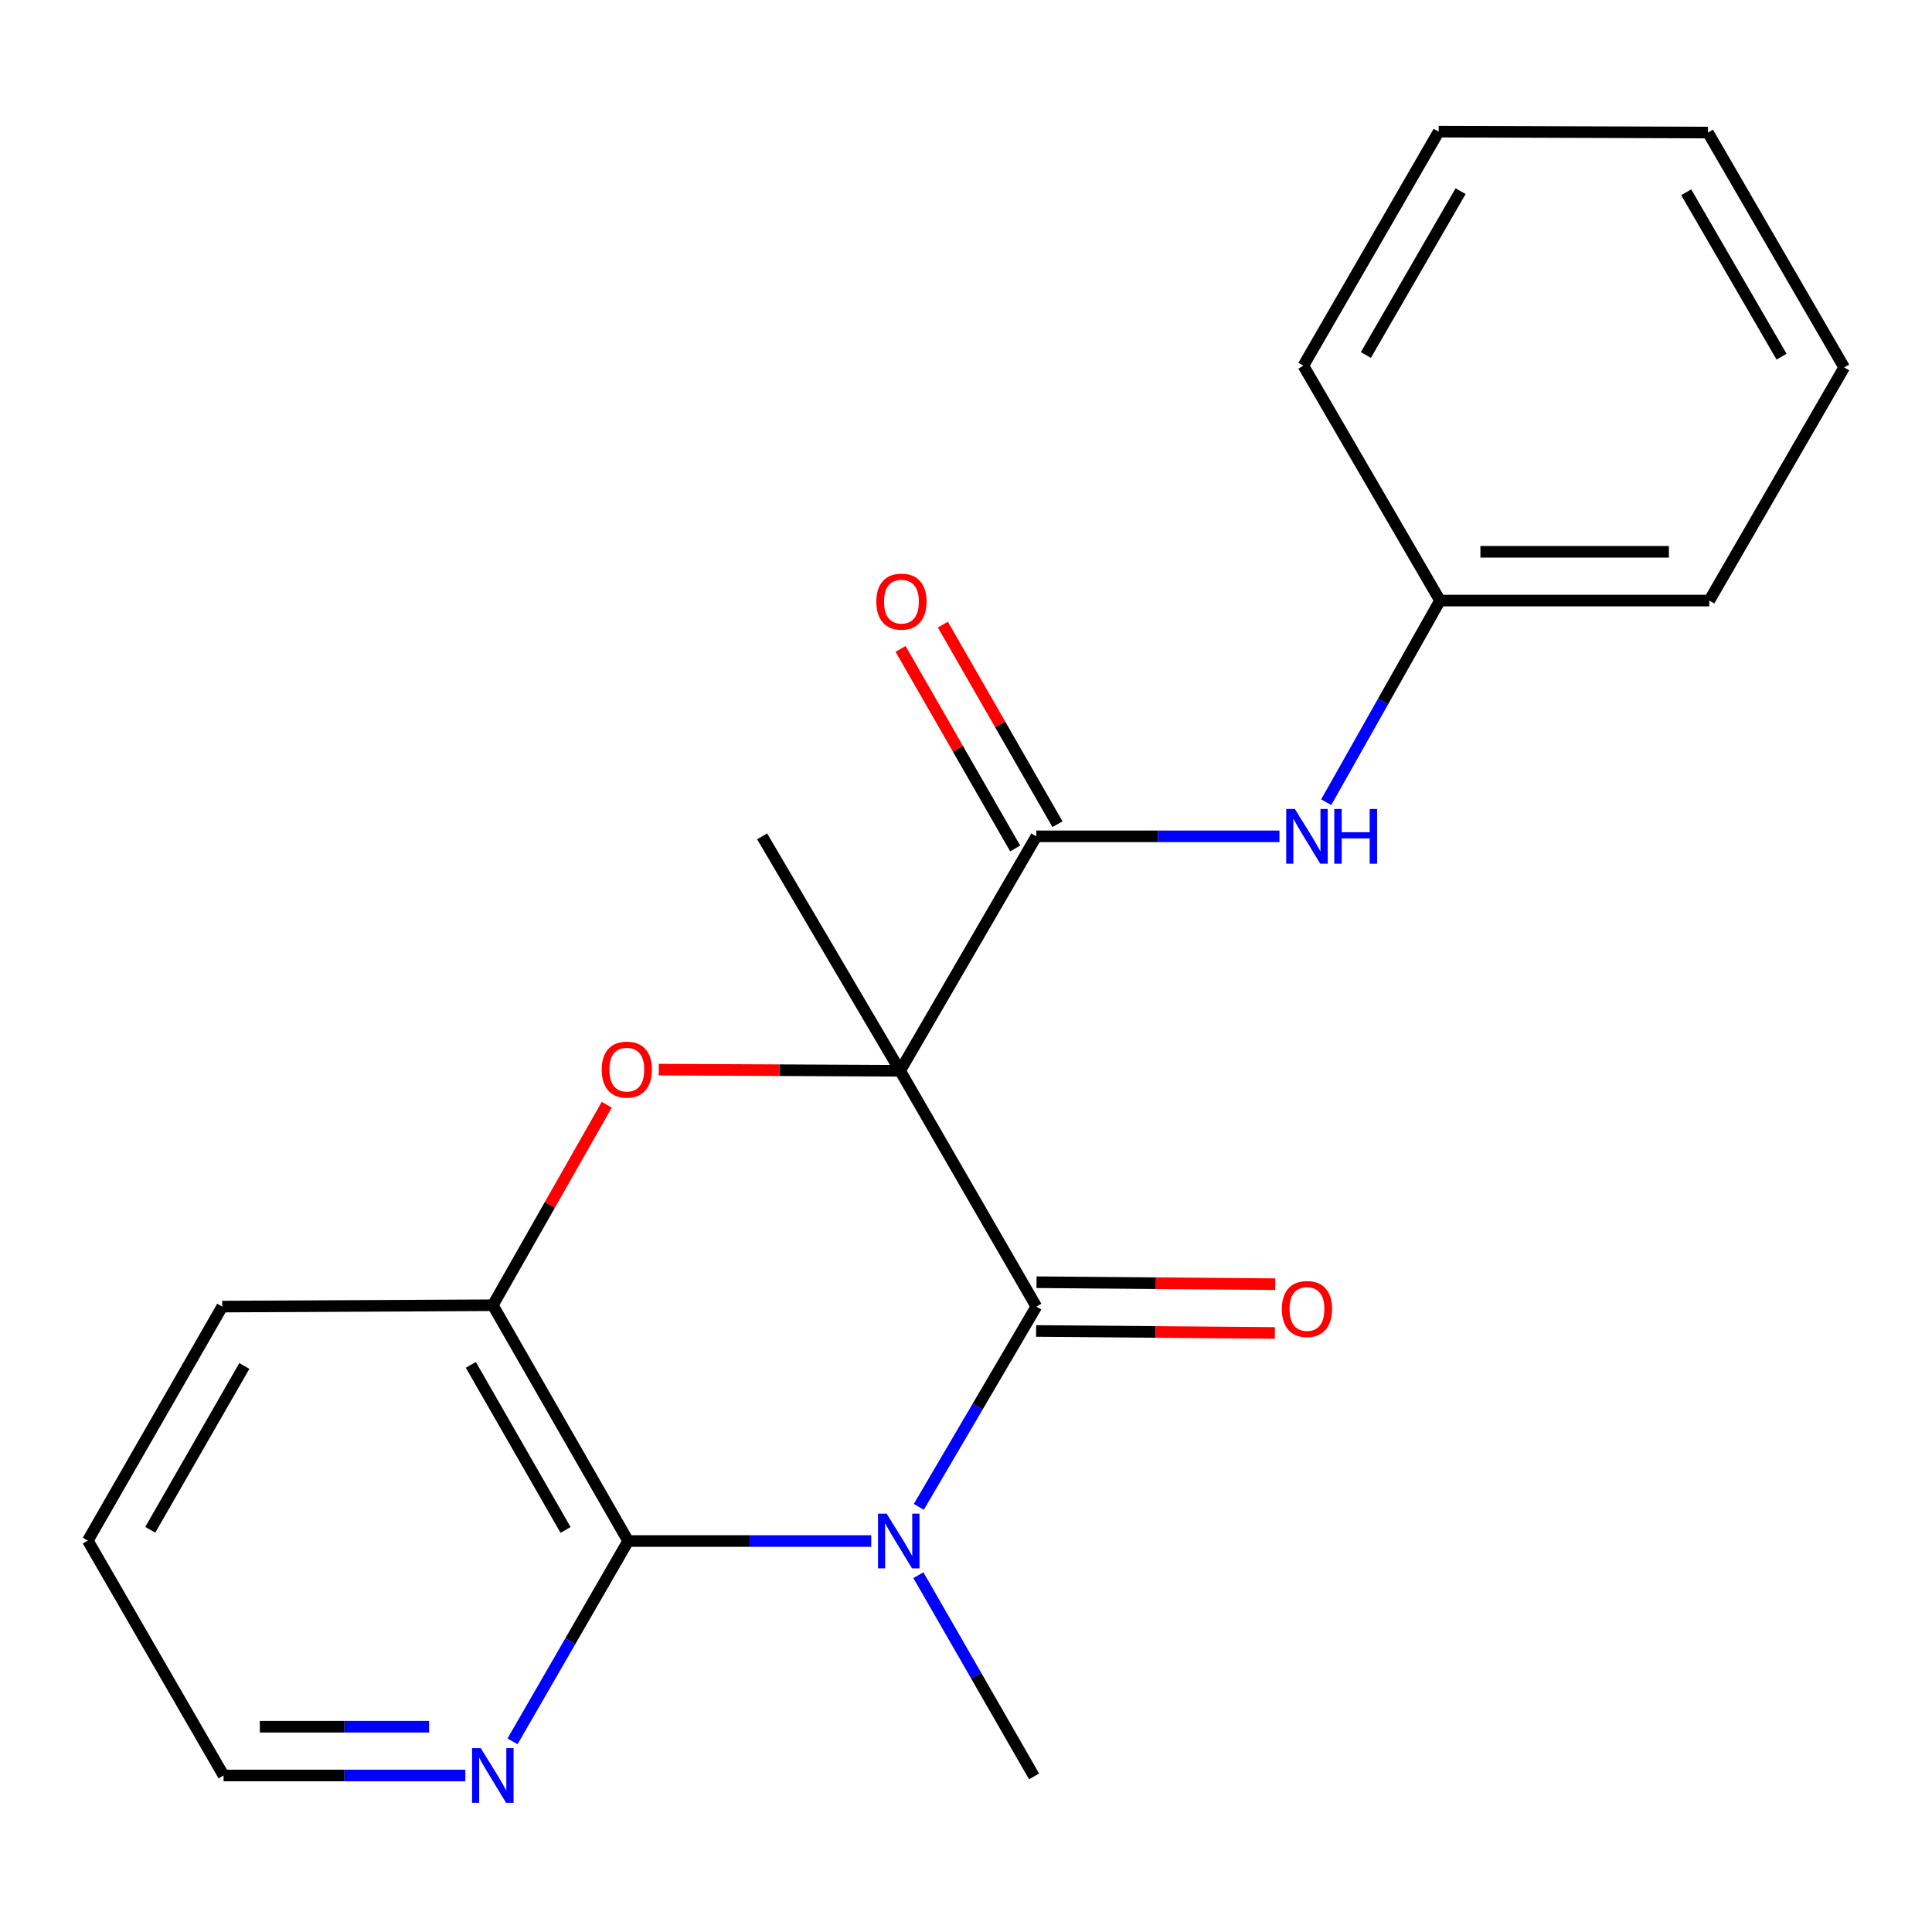 <?xml version='1.0' encoding='iso-8859-1'?>
<svg version='1.1' baseProfile='full'
              xmlns='http://www.w3.org/2000/svg'
                      xmlns:rdkit='http://www.rdkit.org/xml'
                      xmlns:xlink='http://www.w3.org/1999/xlink'
                  xml:space='preserve'
width='1000px' height='1000px' viewBox='0 0 1000 1000'>
<!-- END OF HEADER -->
<rect style='opacity:1.0;fill:#FFFFFF;stroke:none' width='1000' height='1000' x='0' y='0'> </rect>
<path class='bond-1' d='M 465.898,554.238 L 536.402,676.288' style='fill:none;fill-rule:evenodd;stroke:#000000;stroke-width:6px;stroke-linecap:butt;stroke-linejoin:miter;stroke-opacity:1' />
<path class='bond-2' d='M 465.898,554.238 L 403.438,553.935' style='fill:none;fill-rule:evenodd;stroke:#000000;stroke-width:6px;stroke-linecap:butt;stroke-linejoin:miter;stroke-opacity:1' />
<path class='bond-2' d='M 403.438,553.935 L 340.978,553.631' style='fill:none;fill-rule:evenodd;stroke:#FF0000;stroke-width:6px;stroke-linecap:butt;stroke-linejoin:miter;stroke-opacity:1' />
<path class='bond-4' d='M 465.898,554.238 L 536.402,432.889' style='fill:none;fill-rule:evenodd;stroke:#000000;stroke-width:6px;stroke-linecap:butt;stroke-linejoin:miter;stroke-opacity:1' />
<path class='bond-10' d='M 465.898,554.238 L 394.469,432.889' style='fill:none;fill-rule:evenodd;stroke:#000000;stroke-width:6px;stroke-linecap:butt;stroke-linejoin:miter;stroke-opacity:1' />
<path class='bond-0' d='M 475.57,779.959 L 505.986,728.123' style='fill:none;fill-rule:evenodd;stroke:#0000FF;stroke-width:6px;stroke-linecap:butt;stroke-linejoin:miter;stroke-opacity:1' />
<path class='bond-0' d='M 505.986,728.123 L 536.402,676.288' style='fill:none;fill-rule:evenodd;stroke:#000000;stroke-width:6px;stroke-linecap:butt;stroke-linejoin:miter;stroke-opacity:1' />
<path class='bond-11' d='M 475.358,815.309 L 505.298,867.385' style='fill:none;fill-rule:evenodd;stroke:#0000FF;stroke-width:6px;stroke-linecap:butt;stroke-linejoin:miter;stroke-opacity:1' />
<path class='bond-11' d='M 505.298,867.385 L 535.238,919.462' style='fill:none;fill-rule:evenodd;stroke:#000000;stroke-width:6px;stroke-linecap:butt;stroke-linejoin:miter;stroke-opacity:1' />
<path class='bond-21' d='M 450.955,797.636 L 388.042,797.636' style='fill:none;fill-rule:evenodd;stroke:#0000FF;stroke-width:6px;stroke-linecap:butt;stroke-linejoin:miter;stroke-opacity:1' />
<path class='bond-21' d='M 388.042,797.636 L 325.128,797.636' style='fill:none;fill-rule:evenodd;stroke:#000000;stroke-width:6px;stroke-linecap:butt;stroke-linejoin:miter;stroke-opacity:1' />
<path class='bond-8' d='M 536.297,688.907 L 598.087,689.421' style='fill:none;fill-rule:evenodd;stroke:#000000;stroke-width:6px;stroke-linecap:butt;stroke-linejoin:miter;stroke-opacity:1' />
<path class='bond-8' d='M 598.087,689.421 L 659.877,689.934' style='fill:none;fill-rule:evenodd;stroke:#FF0000;stroke-width:6px;stroke-linecap:butt;stroke-linejoin:miter;stroke-opacity:1' />
<path class='bond-8' d='M 536.507,663.668 L 598.297,664.181' style='fill:none;fill-rule:evenodd;stroke:#000000;stroke-width:6px;stroke-linecap:butt;stroke-linejoin:miter;stroke-opacity:1' />
<path class='bond-8' d='M 598.297,664.181 L 660.087,664.695' style='fill:none;fill-rule:evenodd;stroke:#FF0000;stroke-width:6px;stroke-linecap:butt;stroke-linejoin:miter;stroke-opacity:1' />
<path class='bond-5' d='M 314.059,571.82 L 284.573,623.703' style='fill:none;fill-rule:evenodd;stroke:#FF0000;stroke-width:6px;stroke-linecap:butt;stroke-linejoin:miter;stroke-opacity:1' />
<path class='bond-5' d='M 284.573,623.703 L 255.087,675.587' style='fill:none;fill-rule:evenodd;stroke:#000000;stroke-width:6px;stroke-linecap:butt;stroke-linejoin:miter;stroke-opacity:1' />
<path class='bond-3' d='M 325.128,797.636 L 255.087,675.587' style='fill:none;fill-rule:evenodd;stroke:#000000;stroke-width:6px;stroke-linecap:butt;stroke-linejoin:miter;stroke-opacity:1' />
<path class='bond-3' d='M 292.731,791.892 L 243.702,706.457' style='fill:none;fill-rule:evenodd;stroke:#000000;stroke-width:6px;stroke-linecap:butt;stroke-linejoin:miter;stroke-opacity:1' />
<path class='bond-7' d='M 325.128,797.636 L 295.205,849.479' style='fill:none;fill-rule:evenodd;stroke:#000000;stroke-width:6px;stroke-linecap:butt;stroke-linejoin:miter;stroke-opacity:1' />
<path class='bond-7' d='M 295.205,849.479 L 265.282,901.322' style='fill:none;fill-rule:evenodd;stroke:#0000FF;stroke-width:6px;stroke-linecap:butt;stroke-linejoin:miter;stroke-opacity:1' />
<path class='bond-6' d='M 536.402,432.889 L 599.322,432.889' style='fill:none;fill-rule:evenodd;stroke:#000000;stroke-width:6px;stroke-linecap:butt;stroke-linejoin:miter;stroke-opacity:1' />
<path class='bond-6' d='M 599.322,432.889 L 662.242,432.889' style='fill:none;fill-rule:evenodd;stroke:#0000FF;stroke-width:6px;stroke-linecap:butt;stroke-linejoin:miter;stroke-opacity:1' />
<path class='bond-9' d='M 547.346,426.605 L 517.682,374.95' style='fill:none;fill-rule:evenodd;stroke:#000000;stroke-width:6px;stroke-linecap:butt;stroke-linejoin:miter;stroke-opacity:1' />
<path class='bond-9' d='M 517.682,374.95 L 488.018,323.296' style='fill:none;fill-rule:evenodd;stroke:#FF0000;stroke-width:6px;stroke-linecap:butt;stroke-linejoin:miter;stroke-opacity:1' />
<path class='bond-9' d='M 525.458,439.174 L 495.794,387.52' style='fill:none;fill-rule:evenodd;stroke:#000000;stroke-width:6px;stroke-linecap:butt;stroke-linejoin:miter;stroke-opacity:1' />
<path class='bond-9' d='M 495.794,387.52 L 466.13,335.866' style='fill:none;fill-rule:evenodd;stroke:#FF0000;stroke-width:6px;stroke-linecap:butt;stroke-linejoin:miter;stroke-opacity:1' />
<path class='bond-13' d='M 255.087,675.587 L 115.019,676.288' style='fill:none;fill-rule:evenodd;stroke:#000000;stroke-width:6px;stroke-linecap:butt;stroke-linejoin:miter;stroke-opacity:1' />
<path class='bond-12' d='M 686.451,415.226 L 715.899,363.04' style='fill:none;fill-rule:evenodd;stroke:#0000FF;stroke-width:6px;stroke-linecap:butt;stroke-linejoin:miter;stroke-opacity:1' />
<path class='bond-12' d='M 715.899,363.04 L 745.347,310.854' style='fill:none;fill-rule:evenodd;stroke:#000000;stroke-width:6px;stroke-linecap:butt;stroke-linejoin:miter;stroke-opacity:1' />
<path class='bond-22' d='M 240.863,918.985 L 178.292,918.985' style='fill:none;fill-rule:evenodd;stroke:#0000FF;stroke-width:6px;stroke-linecap:butt;stroke-linejoin:miter;stroke-opacity:1' />
<path class='bond-22' d='M 178.292,918.985 L 115.72,918.985' style='fill:none;fill-rule:evenodd;stroke:#000000;stroke-width:6px;stroke-linecap:butt;stroke-linejoin:miter;stroke-opacity:1' />
<path class='bond-22' d='M 222.092,893.745 L 178.292,893.745' style='fill:none;fill-rule:evenodd;stroke:#0000FF;stroke-width:6px;stroke-linecap:butt;stroke-linejoin:miter;stroke-opacity:1' />
<path class='bond-22' d='M 178.292,893.745 L 134.492,893.745' style='fill:none;fill-rule:evenodd;stroke:#000000;stroke-width:6px;stroke-linecap:butt;stroke-linejoin:miter;stroke-opacity:1' />
<path class='bond-15' d='M 745.347,310.854 L 884.729,310.854' style='fill:none;fill-rule:evenodd;stroke:#000000;stroke-width:6px;stroke-linecap:butt;stroke-linejoin:miter;stroke-opacity:1' />
<path class='bond-15' d='M 766.255,285.614 L 863.821,285.614' style='fill:none;fill-rule:evenodd;stroke:#000000;stroke-width:6px;stroke-linecap:butt;stroke-linejoin:miter;stroke-opacity:1' />
<path class='bond-16' d='M 745.347,310.854 L 674.619,189.281' style='fill:none;fill-rule:evenodd;stroke:#000000;stroke-width:6px;stroke-linecap:butt;stroke-linejoin:miter;stroke-opacity:1' />
<path class='bond-17' d='M 115.019,676.288 L 45.455,797.412' style='fill:none;fill-rule:evenodd;stroke:#000000;stroke-width:6px;stroke-linecap:butt;stroke-linejoin:miter;stroke-opacity:1' />
<path class='bond-17' d='M 126.471,707.027 L 77.776,791.814' style='fill:none;fill-rule:evenodd;stroke:#000000;stroke-width:6px;stroke-linecap:butt;stroke-linejoin:miter;stroke-opacity:1' />
<path class='bond-14' d='M 115.72,918.985 L 45.455,797.412' style='fill:none;fill-rule:evenodd;stroke:#000000;stroke-width:6px;stroke-linecap:butt;stroke-linejoin:miter;stroke-opacity:1' />
<path class='bond-18' d='M 884.729,310.854 L 954.545,190.192' style='fill:none;fill-rule:evenodd;stroke:#000000;stroke-width:6px;stroke-linecap:butt;stroke-linejoin:miter;stroke-opacity:1' />
<path class='bond-19' d='M 674.619,189.281 L 744.66,68.142' style='fill:none;fill-rule:evenodd;stroke:#000000;stroke-width:6px;stroke-linecap:butt;stroke-linejoin:miter;stroke-opacity:1' />
<path class='bond-19' d='M 706.976,183.744 L 756.005,98.947' style='fill:none;fill-rule:evenodd;stroke:#000000;stroke-width:6px;stroke-linecap:butt;stroke-linejoin:miter;stroke-opacity:1' />
<path class='bond-23' d='M 954.545,190.192 L 884.042,68.619' style='fill:none;fill-rule:evenodd;stroke:#000000;stroke-width:6px;stroke-linecap:butt;stroke-linejoin:miter;stroke-opacity:1' />
<path class='bond-23' d='M 922.136,184.618 L 872.783,99.517' style='fill:none;fill-rule:evenodd;stroke:#000000;stroke-width:6px;stroke-linecap:butt;stroke-linejoin:miter;stroke-opacity:1' />
<path class='bond-20' d='M 744.66,68.142 L 884.042,68.619' style='fill:none;fill-rule:evenodd;stroke:#000000;stroke-width:6px;stroke-linecap:butt;stroke-linejoin:miter;stroke-opacity:1' />
<path  class='atom-1' d='M 458.937 783.476
L 468.217 798.476
Q 469.137 799.956, 470.617 802.636
Q 472.097 805.316, 472.177 805.476
L 472.177 783.476
L 475.937 783.476
L 475.937 811.796
L 472.057 811.796
L 462.097 795.396
Q 460.937 793.476, 459.697 791.276
Q 458.497 789.076, 458.137 788.396
L 458.137 811.796
L 454.457 811.796
L 454.457 783.476
L 458.937 783.476
' fill='#0000FF'/>
<path  class='atom-3' d='M 311.441 553.631
Q 311.441 546.831, 314.801 543.031
Q 318.161 539.231, 324.441 539.231
Q 330.721 539.231, 334.081 543.031
Q 337.441 546.831, 337.441 553.631
Q 337.441 560.511, 334.041 564.431
Q 330.641 568.311, 324.441 568.311
Q 318.201 568.311, 314.801 564.431
Q 311.441 560.551, 311.441 553.631
M 324.441 565.111
Q 328.761 565.111, 331.081 562.231
Q 333.441 559.311, 333.441 553.631
Q 333.441 548.071, 331.081 545.271
Q 328.761 542.431, 324.441 542.431
Q 320.121 542.431, 317.761 545.231
Q 315.441 548.031, 315.441 553.631
Q 315.441 559.351, 317.761 562.231
Q 320.121 565.111, 324.441 565.111
' fill='#FF0000'/>
<path  class='atom-7' d='M 670.224 418.729
L 679.504 433.729
Q 680.424 435.209, 681.904 437.889
Q 683.384 440.569, 683.464 440.729
L 683.464 418.729
L 687.224 418.729
L 687.224 447.049
L 683.344 447.049
L 673.384 430.649
Q 672.224 428.729, 670.984 426.529
Q 669.784 424.329, 669.424 423.649
L 669.424 447.049
L 665.744 447.049
L 665.744 418.729
L 670.224 418.729
' fill='#0000FF'/>
<path  class='atom-7' d='M 690.624 418.729
L 694.464 418.729
L 694.464 430.769
L 708.944 430.769
L 708.944 418.729
L 712.784 418.729
L 712.784 447.049
L 708.944 447.049
L 708.944 433.969
L 694.464 433.969
L 694.464 447.049
L 690.624 447.049
L 690.624 418.729
' fill='#0000FF'/>
<path  class='atom-8' d='M 248.827 904.825
L 258.107 919.825
Q 259.027 921.305, 260.507 923.985
Q 261.987 926.665, 262.067 926.825
L 262.067 904.825
L 265.827 904.825
L 265.827 933.145
L 261.947 933.145
L 251.987 916.745
Q 250.827 914.825, 249.587 912.625
Q 248.387 910.425, 248.027 909.745
L 248.027 933.145
L 244.347 933.145
L 244.347 904.825
L 248.827 904.825
' fill='#0000FF'/>
<path  class='atom-9' d='M 663.484 677.532
Q 663.484 670.732, 666.844 666.932
Q 670.204 663.132, 676.484 663.132
Q 682.764 663.132, 686.124 666.932
Q 689.484 670.732, 689.484 677.532
Q 689.484 684.412, 686.084 688.332
Q 682.684 692.212, 676.484 692.212
Q 670.244 692.212, 666.844 688.332
Q 663.484 684.452, 663.484 677.532
M 676.484 689.012
Q 680.804 689.012, 683.124 686.132
Q 685.484 683.212, 685.484 677.532
Q 685.484 671.972, 683.124 669.172
Q 680.804 666.332, 676.484 666.332
Q 672.164 666.332, 669.804 669.132
Q 667.484 671.932, 667.484 677.532
Q 667.484 683.252, 669.804 686.132
Q 672.164 689.012, 676.484 689.012
' fill='#FF0000'/>
<path  class='atom-10' d='M 453.585 311.396
Q 453.585 304.596, 456.945 300.796
Q 460.305 296.996, 466.585 296.996
Q 472.865 296.996, 476.225 300.796
Q 479.585 304.596, 479.585 311.396
Q 479.585 318.276, 476.185 322.196
Q 472.785 326.076, 466.585 326.076
Q 460.345 326.076, 456.945 322.196
Q 453.585 318.316, 453.585 311.396
M 466.585 322.876
Q 470.905 322.876, 473.225 319.996
Q 475.585 317.076, 475.585 311.396
Q 475.585 305.836, 473.225 303.036
Q 470.905 300.196, 466.585 300.196
Q 462.265 300.196, 459.905 302.996
Q 457.585 305.796, 457.585 311.396
Q 457.585 317.116, 459.905 319.996
Q 462.265 322.876, 466.585 322.876
' fill='#FF0000'/>
</svg>
